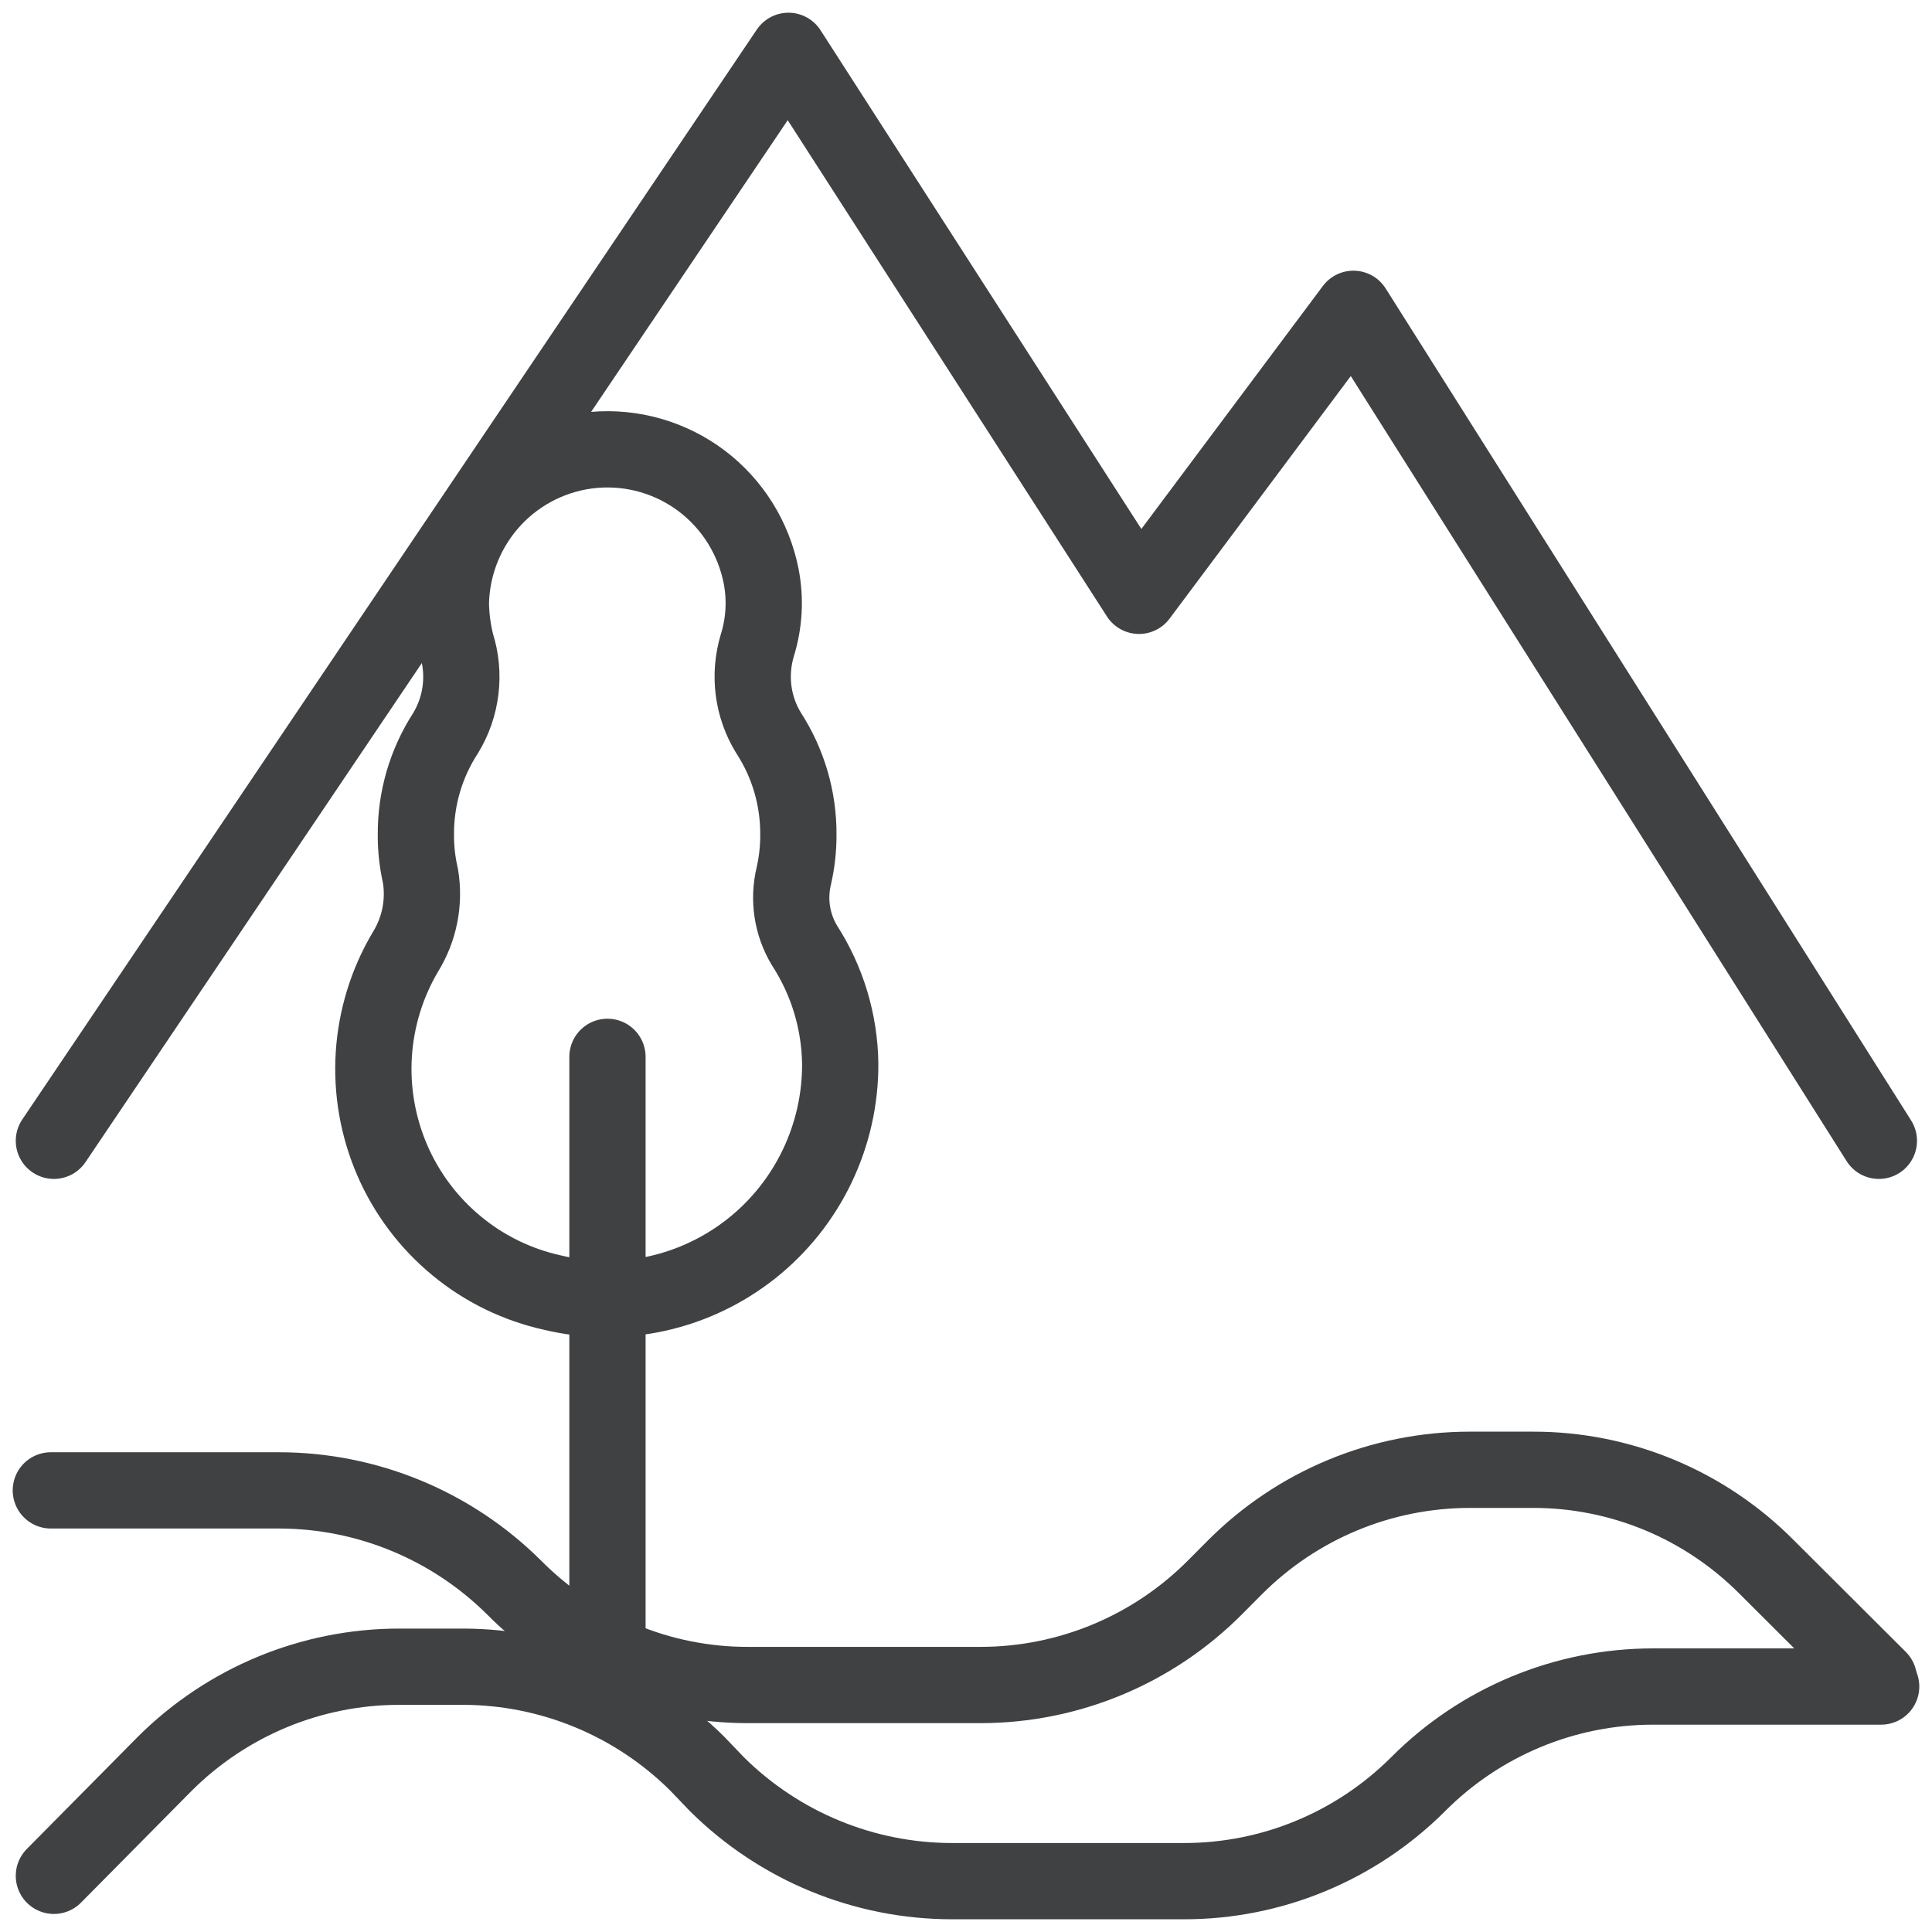<svg width="38" height="38" viewBox="0 0 38 38" fill="none" xmlns="http://www.w3.org/2000/svg">
<path d="M36.955 33.022L34.757 30.83C34.153 30.22 33.436 29.736 32.645 29.406C31.854 29.077 31.006 28.907 30.15 28.909H28.909C27.175 28.909 25.513 29.6 24.287 30.83L23.898 31.221C22.677 32.449 21.02 33.14 19.292 33.142H14.715C13.859 33.144 13.011 32.974 12.22 32.644C11.429 32.315 10.712 31.831 10.108 31.221V31.221C8.878 30 7.217 29.315 5.487 29.314H1" stroke="#3F4143" stroke-width="1.5" stroke-linecap="round" stroke-linejoin="round"/>
<path d="M1.06 36.895L3.244 34.688C4.469 33.469 6.124 32.783 7.85 32.782H9.107C10.832 32.785 12.487 33.47 13.713 34.688L14.102 35.094C15.333 36.314 16.993 36.999 18.724 37H23.285C25.012 37.002 26.668 36.316 27.892 35.094V35.094C29.117 33.863 30.78 33.172 32.513 33.172H37" stroke="#3F4143" stroke-width="1.5" stroke-linecap="round" stroke-linejoin="round"/>
<path d="M15.823 18.595C15.576 18.185 15.501 17.694 15.613 17.229C15.674 16.963 15.704 16.691 15.703 16.418C15.707 15.709 15.505 15.015 15.12 14.421C14.962 14.166 14.861 13.88 14.822 13.582C14.784 13.284 14.809 12.982 14.895 12.695C15.033 12.253 15.059 11.783 14.97 11.329C14.822 10.582 14.406 9.916 13.8 9.458C13.193 9.001 12.44 8.784 11.685 8.849C10.929 8.914 10.224 9.257 9.704 9.811C9.184 10.366 8.887 11.093 8.868 11.854C8.871 12.127 8.906 12.399 8.973 12.665C9.066 12.955 9.096 13.263 9.059 13.566C9.023 13.869 8.922 14.161 8.763 14.421C8.378 15.015 8.175 15.709 8.18 16.418C8.178 16.691 8.209 16.963 8.27 17.229C8.356 17.749 8.249 18.283 7.97 18.73C7.608 19.343 7.397 20.034 7.352 20.745C7.308 21.456 7.433 22.168 7.716 22.822C7.999 23.476 8.433 24.052 8.982 24.505C9.53 24.958 10.178 25.273 10.872 25.425C11.548 25.587 12.252 25.592 12.93 25.441C13.609 25.289 14.244 24.985 14.788 24.552C15.333 24.118 15.772 23.566 16.073 22.937C16.374 22.308 16.529 21.619 16.526 20.922C16.515 20.095 16.271 19.288 15.823 18.595V18.595Z" stroke="#3F4143" stroke-width="1.5" stroke-linecap="round" stroke-linejoin="round"/>
<path d="M11.948 20.787V32.797" stroke="#3F4143" stroke-width="1.5" stroke-linecap="round" stroke-linejoin="round"/>
<path d="M1.06 22.438L15.508 1L22.403 11.719L26.62 6.074L36.955 22.438" stroke="#3F4143" stroke-width="1.5" stroke-linecap="round" stroke-linejoin="round"/>
</svg>
